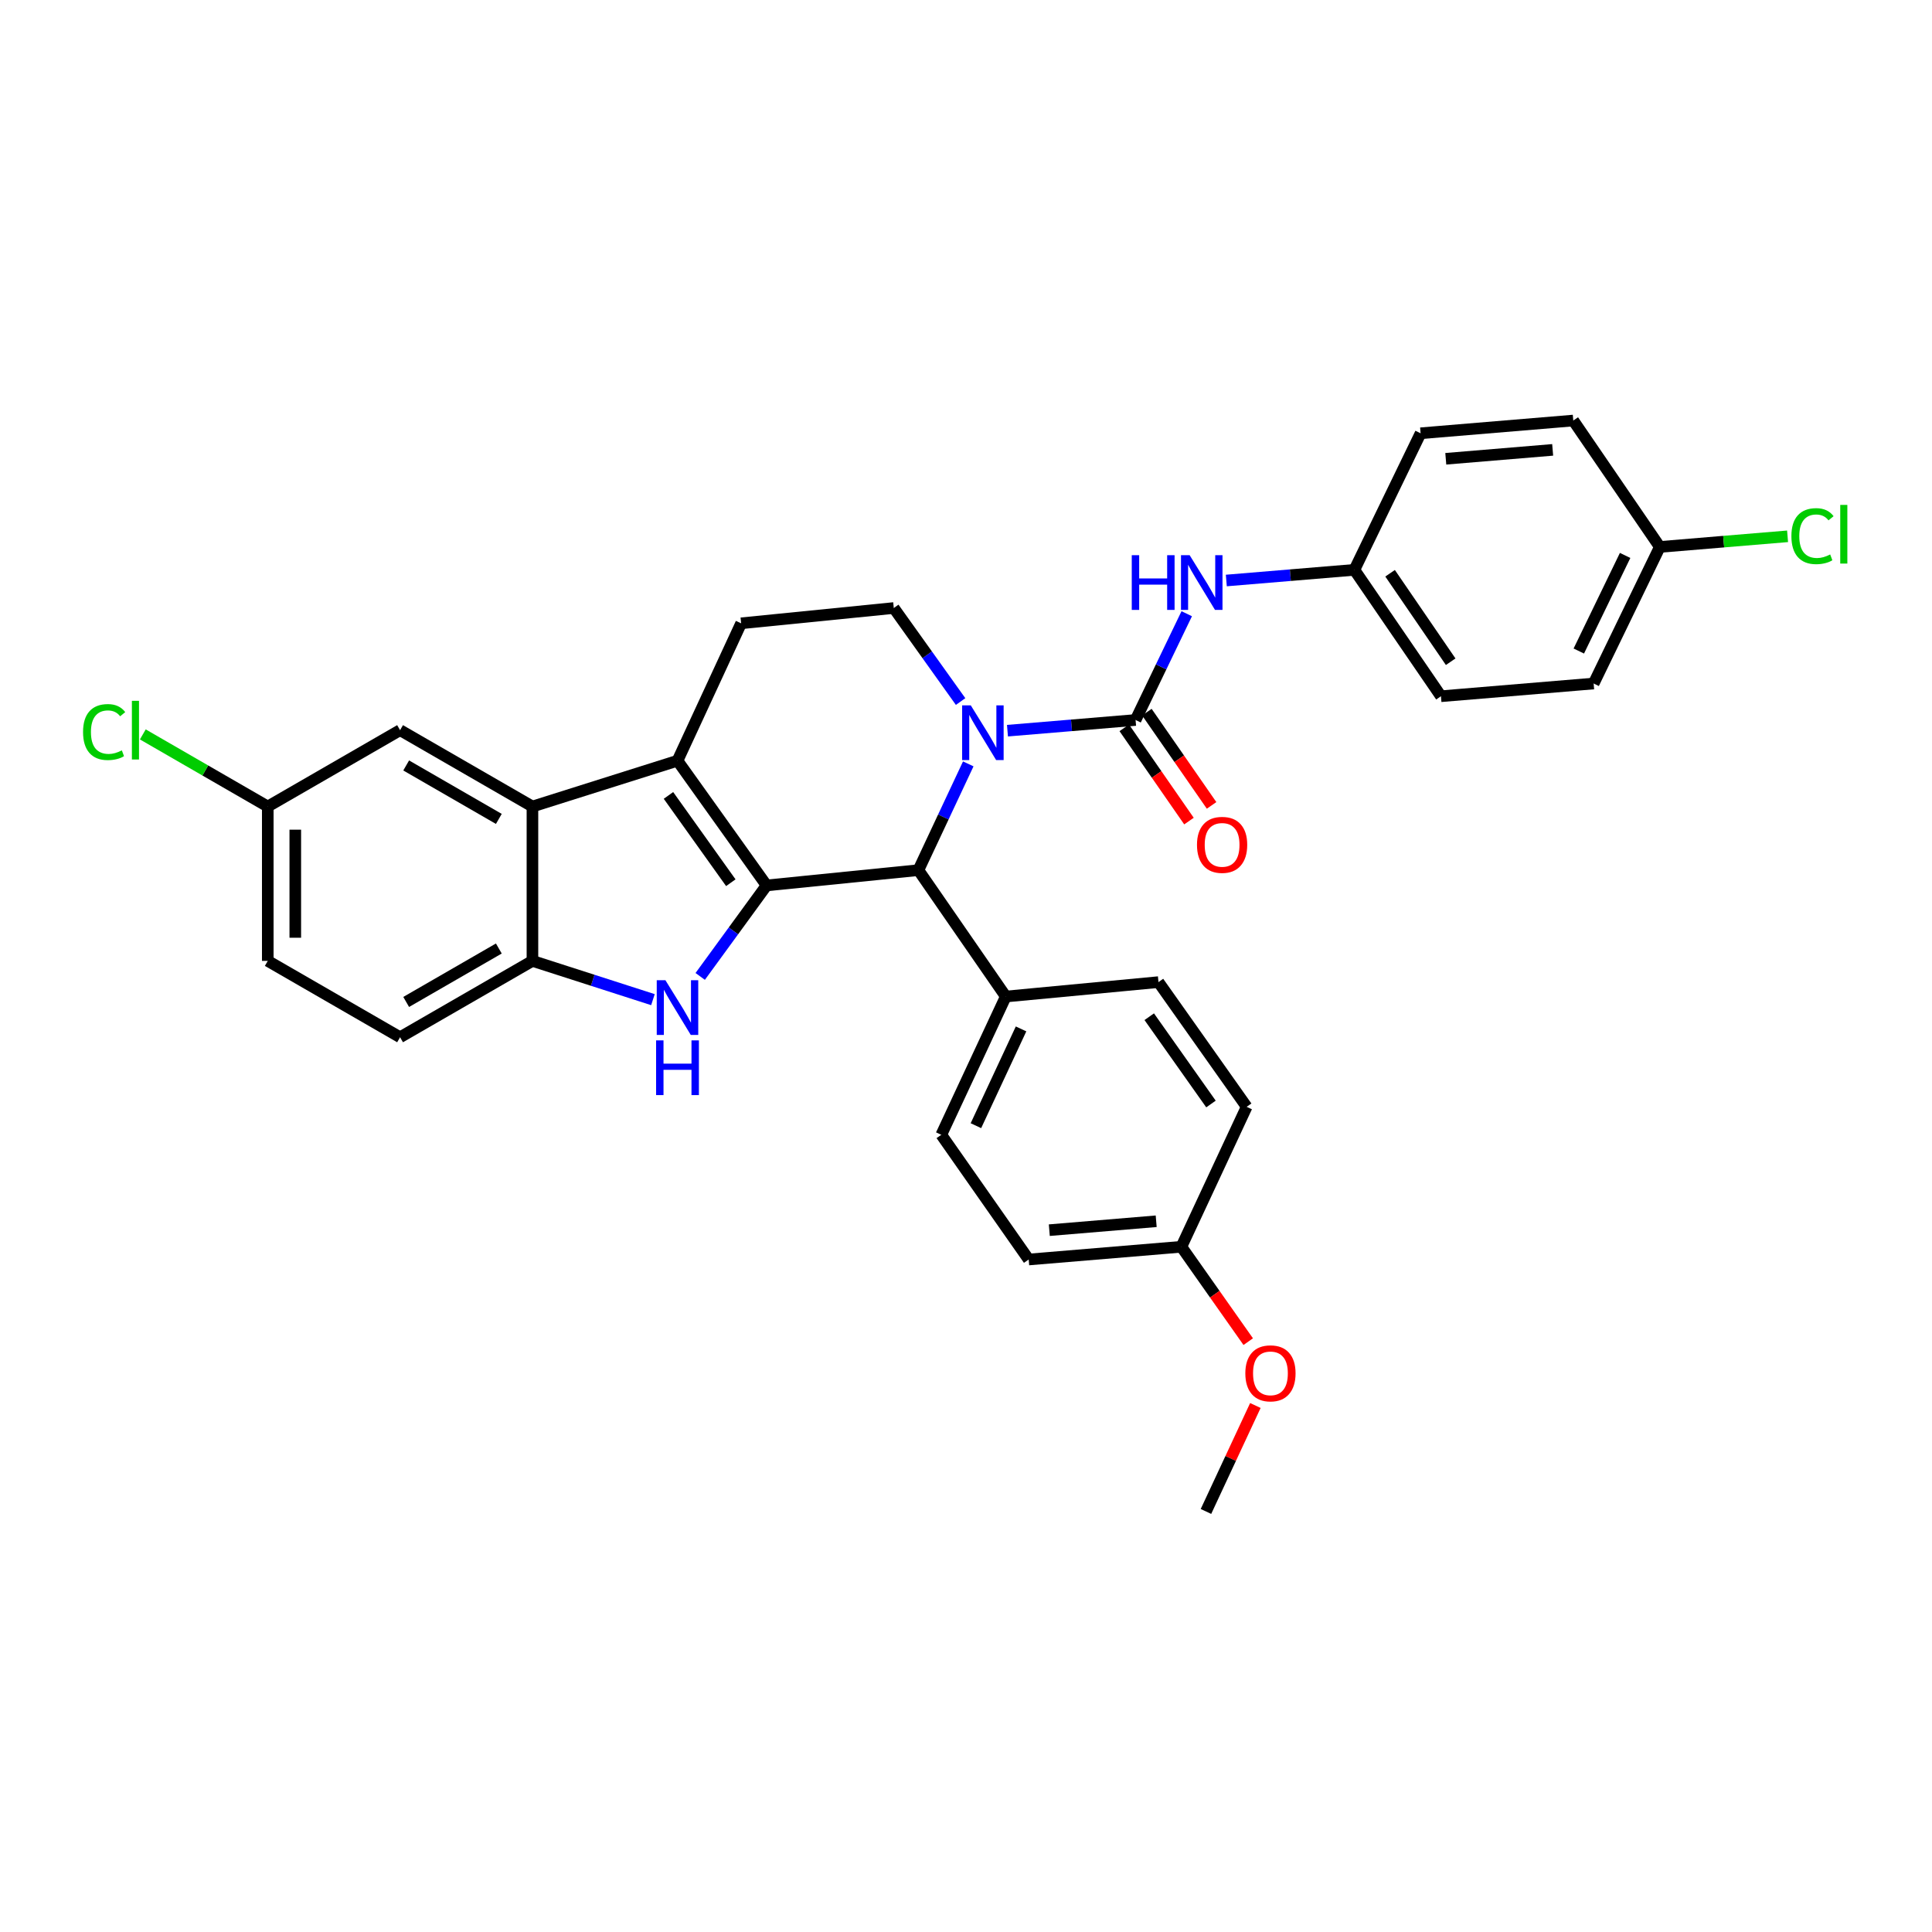 <?xml version='1.0' encoding='iso-8859-1'?>
<svg version='1.1' baseProfile='full'
              xmlns='http://www.w3.org/2000/svg'
                      xmlns:rdkit='http://www.rdkit.org/xml'
                      xmlns:xlink='http://www.w3.org/1999/xlink'
                  xml:space='preserve'
width='1000px' height='1000px' viewBox='0 0 1000 1000'>
<!-- END OF HEADER -->
<rect style='opacity:1.0;fill:#FFFFFF;stroke:none' width='1000' height='1000' x='0' y='0'> </rect>
<path class='bond-0' d='M 396.775,458.297 L 350.672,393.748' style='fill:none;fill-rule:evenodd;stroke:#000000;stroke-width:6px;stroke-linecap:butt;stroke-linejoin:miter;stroke-opacity:1' />
<path class='bond-0' d='M 378.269,456.893 L 345.997,411.709' style='fill:none;fill-rule:evenodd;stroke:#000000;stroke-width:6px;stroke-linecap:butt;stroke-linejoin:miter;stroke-opacity:1' />
<path class='bond-2' d='M 396.775,458.297 L 379.601,481.845' style='fill:none;fill-rule:evenodd;stroke:#000000;stroke-width:6px;stroke-linecap:butt;stroke-linejoin:miter;stroke-opacity:1' />
<path class='bond-2' d='M 379.601,481.845 L 362.427,505.392' style='fill:none;fill-rule:evenodd;stroke:#0000FF;stroke-width:6px;stroke-linecap:butt;stroke-linejoin:miter;stroke-opacity:1' />
<path class='bond-4' d='M 396.775,458.297 L 475.362,450.384' style='fill:none;fill-rule:evenodd;stroke:#000000;stroke-width:6px;stroke-linecap:butt;stroke-linejoin:miter;stroke-opacity:1' />
<path class='bond-5' d='M 350.672,393.748 L 275.591,417.457' style='fill:none;fill-rule:evenodd;stroke:#000000;stroke-width:6px;stroke-linecap:butt;stroke-linejoin:miter;stroke-opacity:1' />
<path class='bond-9' d='M 350.672,393.748 L 383.608,322.624' style='fill:none;fill-rule:evenodd;stroke:#000000;stroke-width:6px;stroke-linecap:butt;stroke-linejoin:miter;stroke-opacity:1' />
<path class='bond-1' d='M 501.173,395.383 L 488.268,422.883' style='fill:none;fill-rule:evenodd;stroke:#0000FF;stroke-width:6px;stroke-linecap:butt;stroke-linejoin:miter;stroke-opacity:1' />
<path class='bond-1' d='M 488.268,422.883 L 475.362,450.384' style='fill:none;fill-rule:evenodd;stroke:#000000;stroke-width:6px;stroke-linecap:butt;stroke-linejoin:miter;stroke-opacity:1' />
<path class='bond-3' d='M 521.463,378.198 L 554.617,375.433' style='fill:none;fill-rule:evenodd;stroke:#0000FF;stroke-width:6px;stroke-linecap:butt;stroke-linejoin:miter;stroke-opacity:1' />
<path class='bond-3' d='M 554.617,375.433 L 587.77,372.667' style='fill:none;fill-rule:evenodd;stroke:#000000;stroke-width:6px;stroke-linecap:butt;stroke-linejoin:miter;stroke-opacity:1' />
<path class='bond-8' d='M 497.206,363.116 L 479.914,338.913' style='fill:none;fill-rule:evenodd;stroke:#0000FF;stroke-width:6px;stroke-linecap:butt;stroke-linejoin:miter;stroke-opacity:1' />
<path class='bond-8' d='M 479.914,338.913 L 462.622,314.71' style='fill:none;fill-rule:evenodd;stroke:#000000;stroke-width:6px;stroke-linecap:butt;stroke-linejoin:miter;stroke-opacity:1' />
<path class='bond-6' d='M 337.961,517.419 L 306.776,507.388' style='fill:none;fill-rule:evenodd;stroke:#0000FF;stroke-width:6px;stroke-linecap:butt;stroke-linejoin:miter;stroke-opacity:1' />
<path class='bond-6' d='M 306.776,507.388 L 275.591,497.357' style='fill:none;fill-rule:evenodd;stroke:#000000;stroke-width:6px;stroke-linecap:butt;stroke-linejoin:miter;stroke-opacity:1' />
<path class='bond-7' d='M 587.77,372.667 L 601.011,345.164' style='fill:none;fill-rule:evenodd;stroke:#000000;stroke-width:6px;stroke-linecap:butt;stroke-linejoin:miter;stroke-opacity:1' />
<path class='bond-7' d='M 601.011,345.164 L 614.252,317.661' style='fill:none;fill-rule:evenodd;stroke:#0000FF;stroke-width:6px;stroke-linecap:butt;stroke-linejoin:miter;stroke-opacity:1' />
<path class='bond-11' d='M 581.919,376.727 L 598.664,400.86' style='fill:none;fill-rule:evenodd;stroke:#000000;stroke-width:6px;stroke-linecap:butt;stroke-linejoin:miter;stroke-opacity:1' />
<path class='bond-11' d='M 598.664,400.86 L 615.409,424.992' style='fill:none;fill-rule:evenodd;stroke:#FF0000;stroke-width:6px;stroke-linecap:butt;stroke-linejoin:miter;stroke-opacity:1' />
<path class='bond-11' d='M 593.622,368.607 L 610.367,392.739' style='fill:none;fill-rule:evenodd;stroke:#000000;stroke-width:6px;stroke-linecap:butt;stroke-linejoin:miter;stroke-opacity:1' />
<path class='bond-11' d='M 610.367,392.739 L 627.112,416.872' style='fill:none;fill-rule:evenodd;stroke:#FF0000;stroke-width:6px;stroke-linecap:butt;stroke-linejoin:miter;stroke-opacity:1' />
<path class='bond-10' d='M 475.362,450.384 L 520.594,515.803' style='fill:none;fill-rule:evenodd;stroke:#000000;stroke-width:6px;stroke-linecap:butt;stroke-linejoin:miter;stroke-opacity:1' />
<path class='bond-12' d='M 275.591,417.457 L 207.078,377.93' style='fill:none;fill-rule:evenodd;stroke:#000000;stroke-width:6px;stroke-linecap:butt;stroke-linejoin:miter;stroke-opacity:1' />
<path class='bond-12' d='M 258.196,423.865 L 210.237,396.197' style='fill:none;fill-rule:evenodd;stroke:#000000;stroke-width:6px;stroke-linecap:butt;stroke-linejoin:miter;stroke-opacity:1' />
<path class='bond-31' d='M 275.591,417.457 L 275.591,497.357' style='fill:none;fill-rule:evenodd;stroke:#000000;stroke-width:6px;stroke-linecap:butt;stroke-linejoin:miter;stroke-opacity:1' />
<path class='bond-13' d='M 275.591,497.357 L 207.078,536.876' style='fill:none;fill-rule:evenodd;stroke:#000000;stroke-width:6px;stroke-linecap:butt;stroke-linejoin:miter;stroke-opacity:1' />
<path class='bond-13' d='M 258.197,490.946 L 210.238,518.61' style='fill:none;fill-rule:evenodd;stroke:#000000;stroke-width:6px;stroke-linecap:butt;stroke-linejoin:miter;stroke-opacity:1' />
<path class='bond-14' d='M 634.741,300.468 L 667.887,297.71' style='fill:none;fill-rule:evenodd;stroke:#0000FF;stroke-width:6px;stroke-linecap:butt;stroke-linejoin:miter;stroke-opacity:1' />
<path class='bond-14' d='M 667.887,297.71 L 701.033,294.951' style='fill:none;fill-rule:evenodd;stroke:#000000;stroke-width:6px;stroke-linecap:butt;stroke-linejoin:miter;stroke-opacity:1' />
<path class='bond-32' d='M 462.622,314.71 L 383.608,322.624' style='fill:none;fill-rule:evenodd;stroke:#000000;stroke-width:6px;stroke-linecap:butt;stroke-linejoin:miter;stroke-opacity:1' />
<path class='bond-15' d='M 520.594,515.803 L 487.216,587.371' style='fill:none;fill-rule:evenodd;stroke:#000000;stroke-width:6px;stroke-linecap:butt;stroke-linejoin:miter;stroke-opacity:1' />
<path class='bond-15' d='M 528.497,532.559 L 505.132,582.656' style='fill:none;fill-rule:evenodd;stroke:#000000;stroke-width:6px;stroke-linecap:butt;stroke-linejoin:miter;stroke-opacity:1' />
<path class='bond-16' d='M 520.594,515.803 L 599.624,508.341' style='fill:none;fill-rule:evenodd;stroke:#000000;stroke-width:6px;stroke-linecap:butt;stroke-linejoin:miter;stroke-opacity:1' />
<path class='bond-17' d='M 207.078,377.93 L 138.596,417.457' style='fill:none;fill-rule:evenodd;stroke:#000000;stroke-width:6px;stroke-linecap:butt;stroke-linejoin:miter;stroke-opacity:1' />
<path class='bond-20' d='M 207.078,536.876 L 138.596,497.357' style='fill:none;fill-rule:evenodd;stroke:#000000;stroke-width:6px;stroke-linecap:butt;stroke-linejoin:miter;stroke-opacity:1' />
<path class='bond-25' d='M 701.033,294.951 L 735.298,224.262' style='fill:none;fill-rule:evenodd;stroke:#000000;stroke-width:6px;stroke-linecap:butt;stroke-linejoin:miter;stroke-opacity:1' />
<path class='bond-26' d='M 701.033,294.951 L 745.838,360.37' style='fill:none;fill-rule:evenodd;stroke:#000000;stroke-width:6px;stroke-linecap:butt;stroke-linejoin:miter;stroke-opacity:1' />
<path class='bond-26' d='M 719.506,296.715 L 750.869,342.508' style='fill:none;fill-rule:evenodd;stroke:#000000;stroke-width:6px;stroke-linecap:butt;stroke-linejoin:miter;stroke-opacity:1' />
<path class='bond-21' d='M 487.216,587.371 L 532.449,651.919' style='fill:none;fill-rule:evenodd;stroke:#000000;stroke-width:6px;stroke-linecap:butt;stroke-linejoin:miter;stroke-opacity:1' />
<path class='bond-22' d='M 599.624,508.341 L 645.276,572.889' style='fill:none;fill-rule:evenodd;stroke:#000000;stroke-width:6px;stroke-linecap:butt;stroke-linejoin:miter;stroke-opacity:1' />
<path class='bond-22' d='M 594.843,526.248 L 626.799,571.432' style='fill:none;fill-rule:evenodd;stroke:#000000;stroke-width:6px;stroke-linecap:butt;stroke-linejoin:miter;stroke-opacity:1' />
<path class='bond-23' d='M 138.596,417.457 L 106.26,398.795' style='fill:none;fill-rule:evenodd;stroke:#000000;stroke-width:6px;stroke-linecap:butt;stroke-linejoin:miter;stroke-opacity:1' />
<path class='bond-23' d='M 106.26,398.795 L 73.924,380.132' style='fill:none;fill-rule:evenodd;stroke:#00CC00;stroke-width:6px;stroke-linecap:butt;stroke-linejoin:miter;stroke-opacity:1' />
<path class='bond-34' d='M 138.596,417.457 L 138.596,497.357' style='fill:none;fill-rule:evenodd;stroke:#000000;stroke-width:6px;stroke-linecap:butt;stroke-linejoin:miter;stroke-opacity:1' />
<path class='bond-34' d='M 152.84,429.442 L 152.84,485.372' style='fill:none;fill-rule:evenodd;stroke:#000000;stroke-width:6px;stroke-linecap:butt;stroke-linejoin:miter;stroke-opacity:1' />
<path class='bond-18' d='M 859.117,283.097 L 824.868,353.786' style='fill:none;fill-rule:evenodd;stroke:#000000;stroke-width:6px;stroke-linecap:butt;stroke-linejoin:miter;stroke-opacity:1' />
<path class='bond-18' d='M 841.161,287.49 L 817.187,336.972' style='fill:none;fill-rule:evenodd;stroke:#000000;stroke-width:6px;stroke-linecap:butt;stroke-linejoin:miter;stroke-opacity:1' />
<path class='bond-24' d='M 859.117,283.097 L 892.181,280.346' style='fill:none;fill-rule:evenodd;stroke:#000000;stroke-width:6px;stroke-linecap:butt;stroke-linejoin:miter;stroke-opacity:1' />
<path class='bond-24' d='M 892.181,280.346 L 925.244,277.594' style='fill:none;fill-rule:evenodd;stroke:#00CC00;stroke-width:6px;stroke-linecap:butt;stroke-linejoin:miter;stroke-opacity:1' />
<path class='bond-35' d='M 859.117,283.097 L 814.328,217.67' style='fill:none;fill-rule:evenodd;stroke:#000000;stroke-width:6px;stroke-linecap:butt;stroke-linejoin:miter;stroke-opacity:1' />
<path class='bond-19' d='M 611.479,645.327 L 645.276,572.889' style='fill:none;fill-rule:evenodd;stroke:#000000;stroke-width:6px;stroke-linecap:butt;stroke-linejoin:miter;stroke-opacity:1' />
<path class='bond-29' d='M 611.479,645.327 L 628.78,669.881' style='fill:none;fill-rule:evenodd;stroke:#000000;stroke-width:6px;stroke-linecap:butt;stroke-linejoin:miter;stroke-opacity:1' />
<path class='bond-29' d='M 628.78,669.881 L 646.081,694.434' style='fill:none;fill-rule:evenodd;stroke:#FF0000;stroke-width:6px;stroke-linecap:butt;stroke-linejoin:miter;stroke-opacity:1' />
<path class='bond-33' d='M 611.479,645.327 L 532.449,651.919' style='fill:none;fill-rule:evenodd;stroke:#000000;stroke-width:6px;stroke-linecap:butt;stroke-linejoin:miter;stroke-opacity:1' />
<path class='bond-33' d='M 598.44,632.122 L 543.119,636.736' style='fill:none;fill-rule:evenodd;stroke:#000000;stroke-width:6px;stroke-linecap:butt;stroke-linejoin:miter;stroke-opacity:1' />
<path class='bond-27' d='M 735.298,224.262 L 814.328,217.67' style='fill:none;fill-rule:evenodd;stroke:#000000;stroke-width:6px;stroke-linecap:butt;stroke-linejoin:miter;stroke-opacity:1' />
<path class='bond-27' d='M 748.336,237.467 L 803.657,232.853' style='fill:none;fill-rule:evenodd;stroke:#000000;stroke-width:6px;stroke-linecap:butt;stroke-linejoin:miter;stroke-opacity:1' />
<path class='bond-28' d='M 745.838,360.37 L 824.868,353.786' style='fill:none;fill-rule:evenodd;stroke:#000000;stroke-width:6px;stroke-linecap:butt;stroke-linejoin:miter;stroke-opacity:1' />
<path class='bond-30' d='M 649.778,727.489 L 636.99,754.91' style='fill:none;fill-rule:evenodd;stroke:#FF0000;stroke-width:6px;stroke-linecap:butt;stroke-linejoin:miter;stroke-opacity:1' />
<path class='bond-30' d='M 636.99,754.91 L 624.203,782.33' style='fill:none;fill-rule:evenodd;stroke:#000000;stroke-width:6px;stroke-linecap:butt;stroke-linejoin:miter;stroke-opacity:1' />
<path  class='atom-2' d='M 502.48 365.099
L 511.76 380.099
Q 512.68 381.579, 514.16 384.259
Q 515.64 386.939, 515.72 387.099
L 515.72 365.099
L 519.48 365.099
L 519.48 393.419
L 515.6 393.419
L 505.64 377.019
Q 504.48 375.099, 503.24 372.899
Q 502.04 370.699, 501.68 370.019
L 501.68 393.419
L 498 393.419
L 498 365.099
L 502.48 365.099
' fill='#0000FF'/>
<path  class='atom-3' d='M 344.412 507.348
L 353.692 522.348
Q 354.612 523.828, 356.092 526.508
Q 357.572 529.188, 357.652 529.348
L 357.652 507.348
L 361.412 507.348
L 361.412 535.668
L 357.532 535.668
L 347.572 519.268
Q 346.412 517.348, 345.172 515.148
Q 343.972 512.948, 343.612 512.268
L 343.612 535.668
L 339.932 535.668
L 339.932 507.348
L 344.412 507.348
' fill='#0000FF'/>
<path  class='atom-3' d='M 339.592 538.5
L 343.432 538.5
L 343.432 550.54
L 357.912 550.54
L 357.912 538.5
L 361.752 538.5
L 361.752 566.82
L 357.912 566.82
L 357.912 553.74
L 343.432 553.74
L 343.432 566.82
L 339.592 566.82
L 339.592 538.5
' fill='#0000FF'/>
<path  class='atom-8' d='M 585.799 287.367
L 589.639 287.367
L 589.639 299.407
L 604.119 299.407
L 604.119 287.367
L 607.959 287.367
L 607.959 315.687
L 604.119 315.687
L 604.119 302.607
L 589.639 302.607
L 589.639 315.687
L 585.799 315.687
L 585.799 287.367
' fill='#0000FF'/>
<path  class='atom-8' d='M 615.759 287.367
L 625.039 302.367
Q 625.959 303.847, 627.439 306.527
Q 628.919 309.207, 628.999 309.367
L 628.999 287.367
L 632.759 287.367
L 632.759 315.687
L 628.879 315.687
L 618.919 299.287
Q 617.759 297.367, 616.519 295.167
Q 615.319 292.967, 614.959 292.287
L 614.959 315.687
L 611.279 315.687
L 611.279 287.367
L 615.759 287.367
' fill='#0000FF'/>
<path  class='atom-12' d='M 619.56 437.296
Q 619.56 430.496, 622.92 426.696
Q 626.28 422.896, 632.56 422.896
Q 638.84 422.896, 642.2 426.696
Q 645.56 430.496, 645.56 437.296
Q 645.56 444.176, 642.16 448.096
Q 638.76 451.976, 632.56 451.976
Q 626.32 451.976, 622.92 448.096
Q 619.56 444.216, 619.56 437.296
M 632.56 448.776
Q 636.88 448.776, 639.2 445.896
Q 641.56 442.976, 641.56 437.296
Q 641.56 431.736, 639.2 428.936
Q 636.88 426.096, 632.56 426.096
Q 628.24 426.096, 625.88 428.896
Q 623.56 431.696, 623.56 437.296
Q 623.56 443.016, 625.88 445.896
Q 628.24 448.776, 632.56 448.776
' fill='#FF0000'/>
<path  class='atom-24' d='M 42.987 378.91
Q 42.987 371.87, 46.267 368.19
Q 49.587 364.47, 55.867 364.47
Q 61.707 364.47, 64.827 368.59
L 62.187 370.75
Q 59.907 367.75, 55.867 367.75
Q 51.587 367.75, 49.307 370.63
Q 47.067 373.47, 47.067 378.91
Q 47.067 384.51, 49.387 387.39
Q 51.747 390.27, 56.307 390.27
Q 59.427 390.27, 63.067 388.39
L 64.187 391.39
Q 62.707 392.35, 60.467 392.91
Q 58.227 393.47, 55.747 393.47
Q 49.587 393.47, 46.267 389.71
Q 42.987 385.95, 42.987 378.91
' fill='#00CC00'/>
<path  class='atom-24' d='M 68.267 362.75
L 71.947 362.75
L 71.947 393.11
L 68.267 393.11
L 68.267 362.75
' fill='#00CC00'/>
<path  class='atom-25' d='M 927.227 277.501
Q 927.227 270.461, 930.507 266.781
Q 933.827 263.061, 940.107 263.061
Q 945.947 263.061, 949.067 267.181
L 946.427 269.341
Q 944.147 266.341, 940.107 266.341
Q 935.827 266.341, 933.547 269.221
Q 931.307 272.061, 931.307 277.501
Q 931.307 283.101, 933.627 285.981
Q 935.987 288.861, 940.547 288.861
Q 943.667 288.861, 947.307 286.981
L 948.427 289.981
Q 946.947 290.941, 944.707 291.501
Q 942.467 292.061, 939.987 292.061
Q 933.827 292.061, 930.507 288.301
Q 927.227 284.541, 927.227 277.501
' fill='#00CC00'/>
<path  class='atom-25' d='M 952.507 261.341
L 956.187 261.341
L 956.187 291.701
L 952.507 291.701
L 952.507 261.341
' fill='#00CC00'/>
<path  class='atom-30' d='M 644.581 710.835
Q 644.581 704.035, 647.941 700.235
Q 651.301 696.435, 657.581 696.435
Q 663.861 696.435, 667.221 700.235
Q 670.581 704.035, 670.581 710.835
Q 670.581 717.715, 667.181 721.635
Q 663.781 725.515, 657.581 725.515
Q 651.341 725.515, 647.941 721.635
Q 644.581 717.755, 644.581 710.835
M 657.581 722.315
Q 661.901 722.315, 664.221 719.435
Q 666.581 716.515, 666.581 710.835
Q 666.581 705.275, 664.221 702.475
Q 661.901 699.635, 657.581 699.635
Q 653.261 699.635, 650.901 702.435
Q 648.581 705.235, 648.581 710.835
Q 648.581 716.555, 650.901 719.435
Q 653.261 722.315, 657.581 722.315
' fill='#FF0000'/>
</svg>
